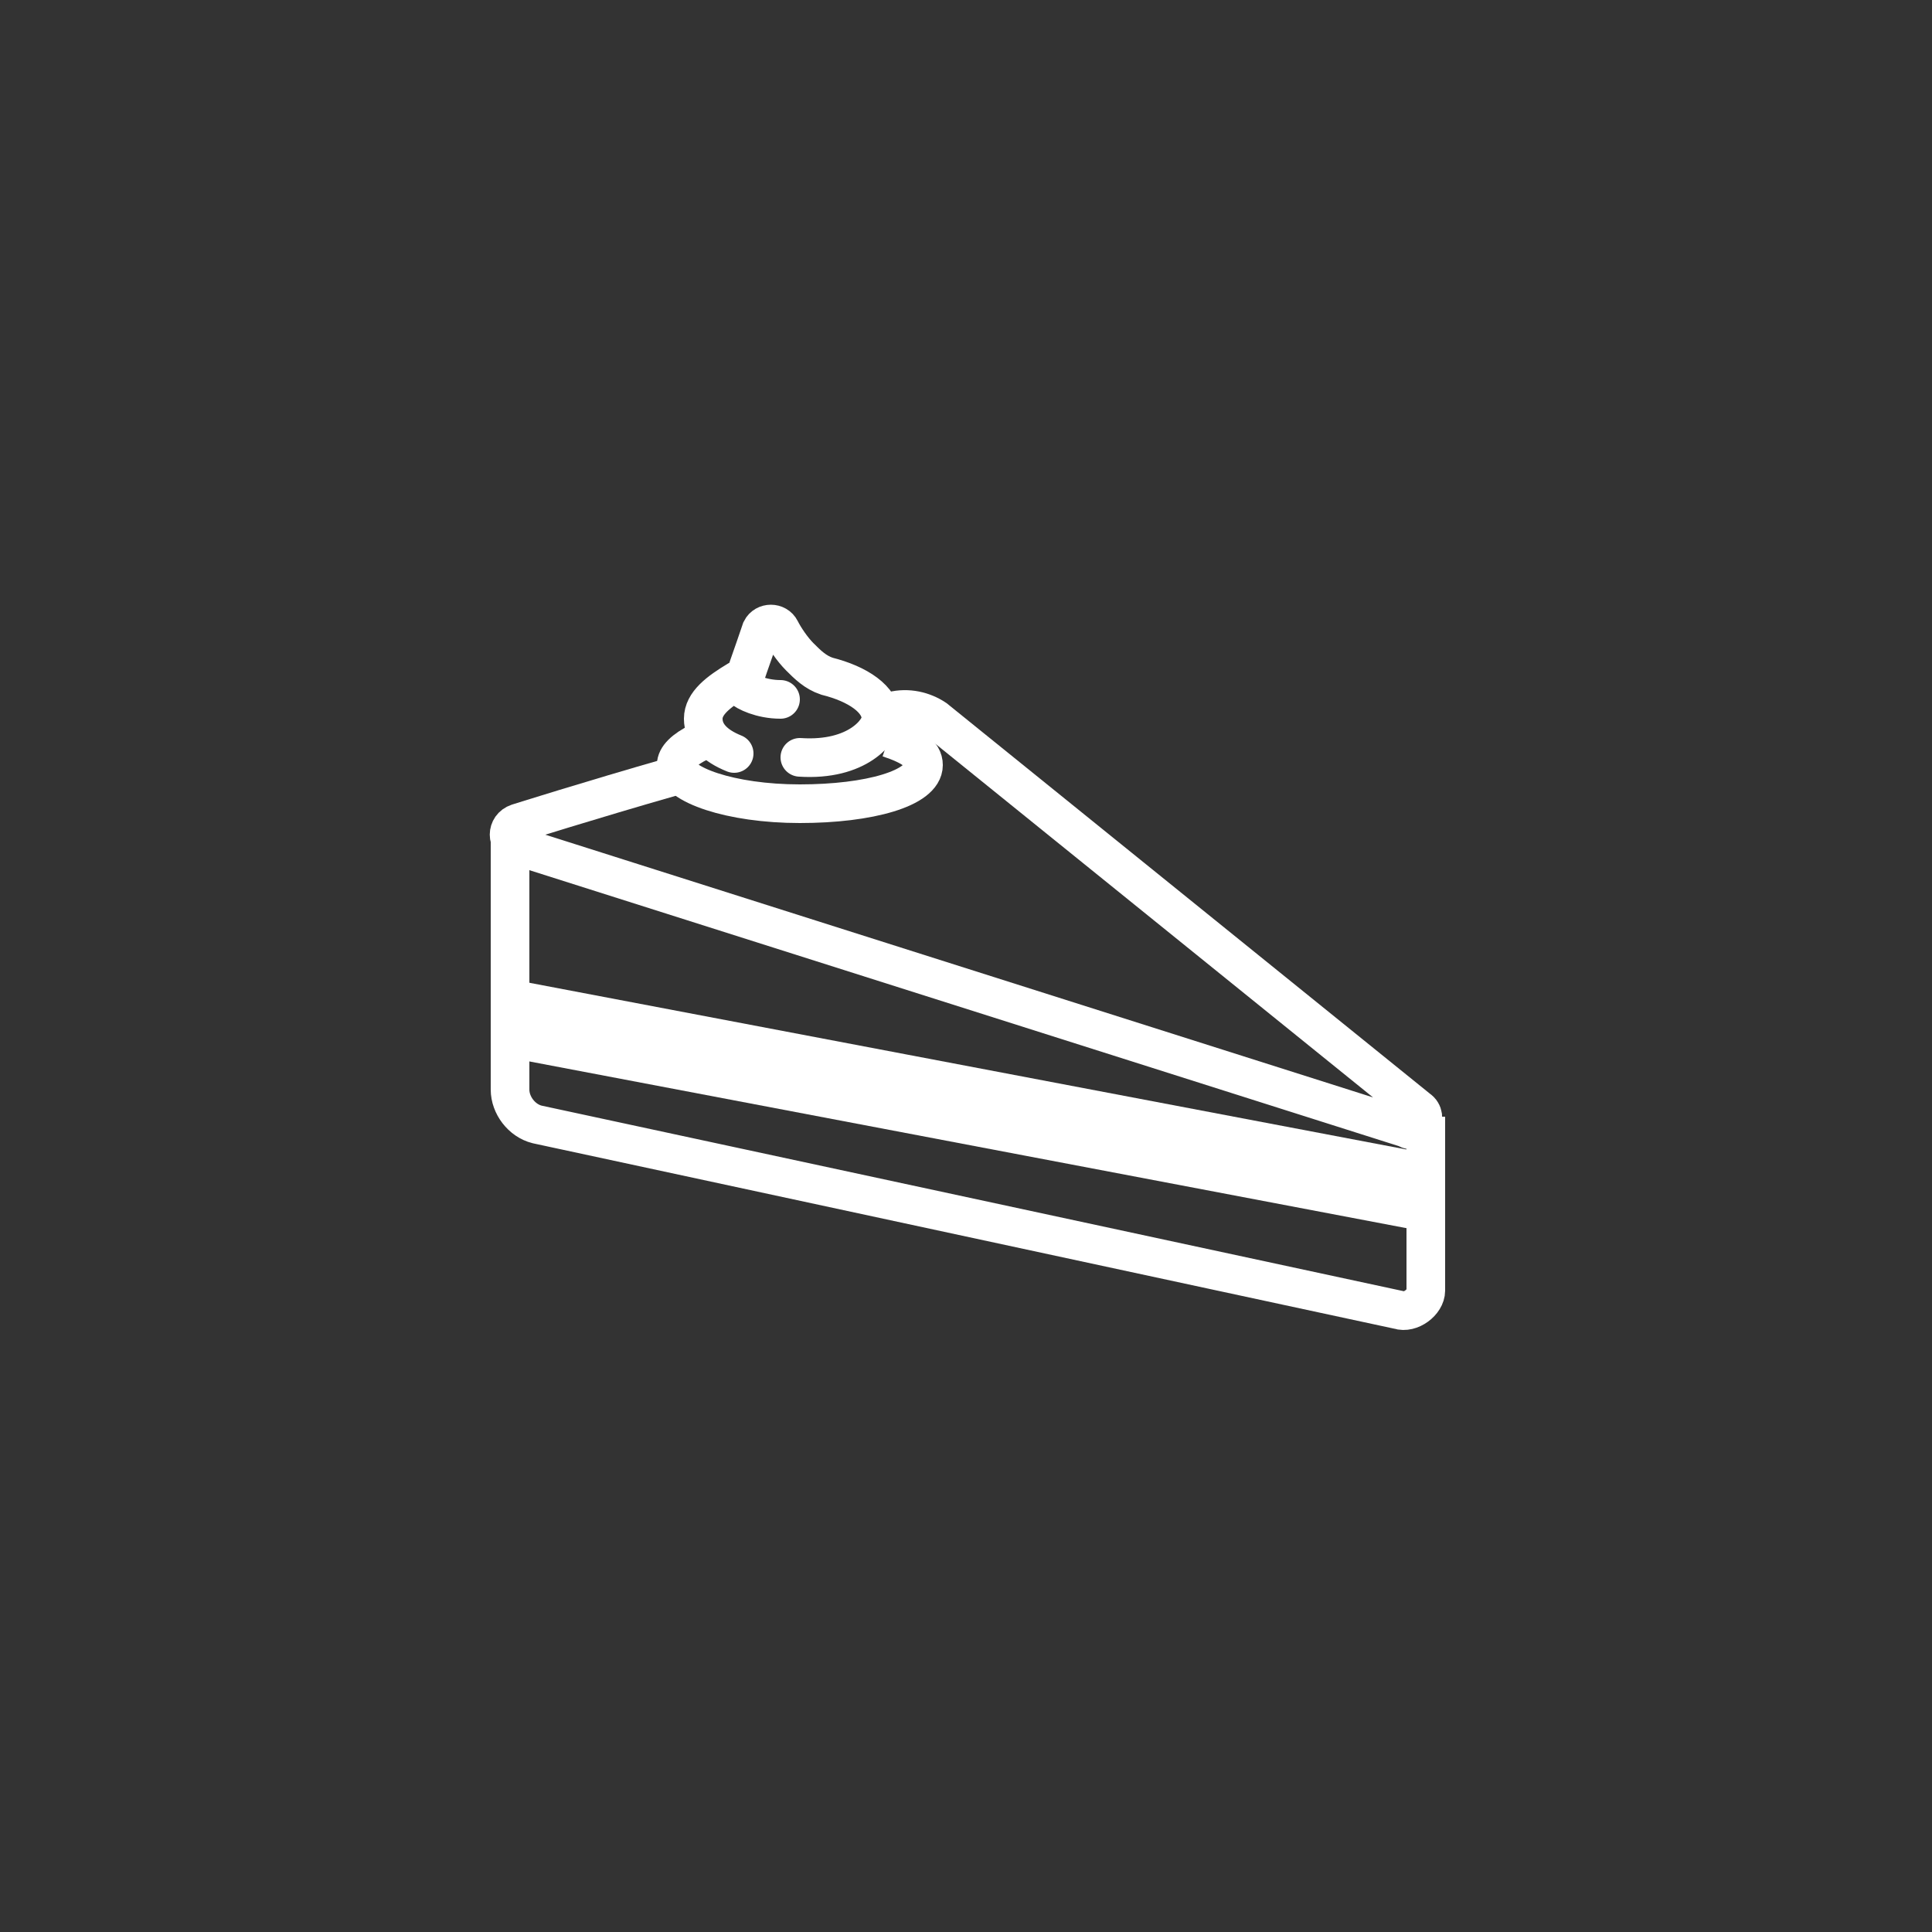 <?xml version="1.0" encoding="utf-8"?>
<!-- Generator: Adobe Illustrator 28.2.0, SVG Export Plug-In . SVG Version: 6.00 Build 0)  -->
<svg version="1.1" id="Ebene_1" xmlns="http://www.w3.org/2000/svg" xmlns:xlink="http://www.w3.org/1999/xlink" x="0px" y="0px"
	 viewBox="0 0 50 50" style="enable-background:new 0 0 50 50;" xml:space="preserve">
<rect x="0" y="0" width="50" height="50" fill="#333333" stroke="none"/>
<style type="text/css">
	.st0{fill:none;stroke:#ffffff;stroke-miterlimit:10;}
	.st1{fill:none;stroke:#ffffff;stroke-width:2;stroke-miterlimit:10;}
	.st2{fill:none;stroke:#ffffff;stroke-linecap:round;stroke-miterlimit:10;}
</style>
<g>
	<path class="st0" d="M13.2,21.6v6.6c0,0.4,0.3,0.8,0.7,0.9l22.3,4.8c0.3,0.1,0.7-0.2,0.7-0.5v-4.5 M23,18.4c0.1,0,0.1,0,0.1,0
		c0.4-0.1,0.8,0,1.1,0.2l12.5,10.1c0.3,0.2,0,0.7-0.3,0.5l-23-7.3c-0.3-0.1-0.3-0.5,0-0.6c0,0,1.9-0.6,4-1.2"/>
	<line class="st1" x1="12.9" y1="26.3" x2="37.1" y2="30.9"/>
	<path class="st0" d="M23,19.1c0.6,0.2,0.9,0.4,0.9,0.7c0,0.6-1.4,1-3.2,1s-3.2-0.5-3.2-1c0-0.2,0.2-0.4,0.6-0.6"/>
	<path class="st2" d="M19,19.5c-0.5-0.2-0.8-0.5-0.8-0.9c0-0.4,0.4-0.7,0.9-1 M20.2,18.1c-0.5,0-0.9-0.2-1-0.3
		c0-0.1,0.3-0.9,0.5-1.5c0.1-0.2,0.4-0.2,0.5,0c0.1,0.2,0.3,0.5,0.5,0.7c0.2,0.2,0.4,0.4,0.7,0.5c0.8,0.2,1.4,0.6,1.4,1.1
		c0,0.3-0.6,1.1-2.1,1"/>
</g>
</svg>
